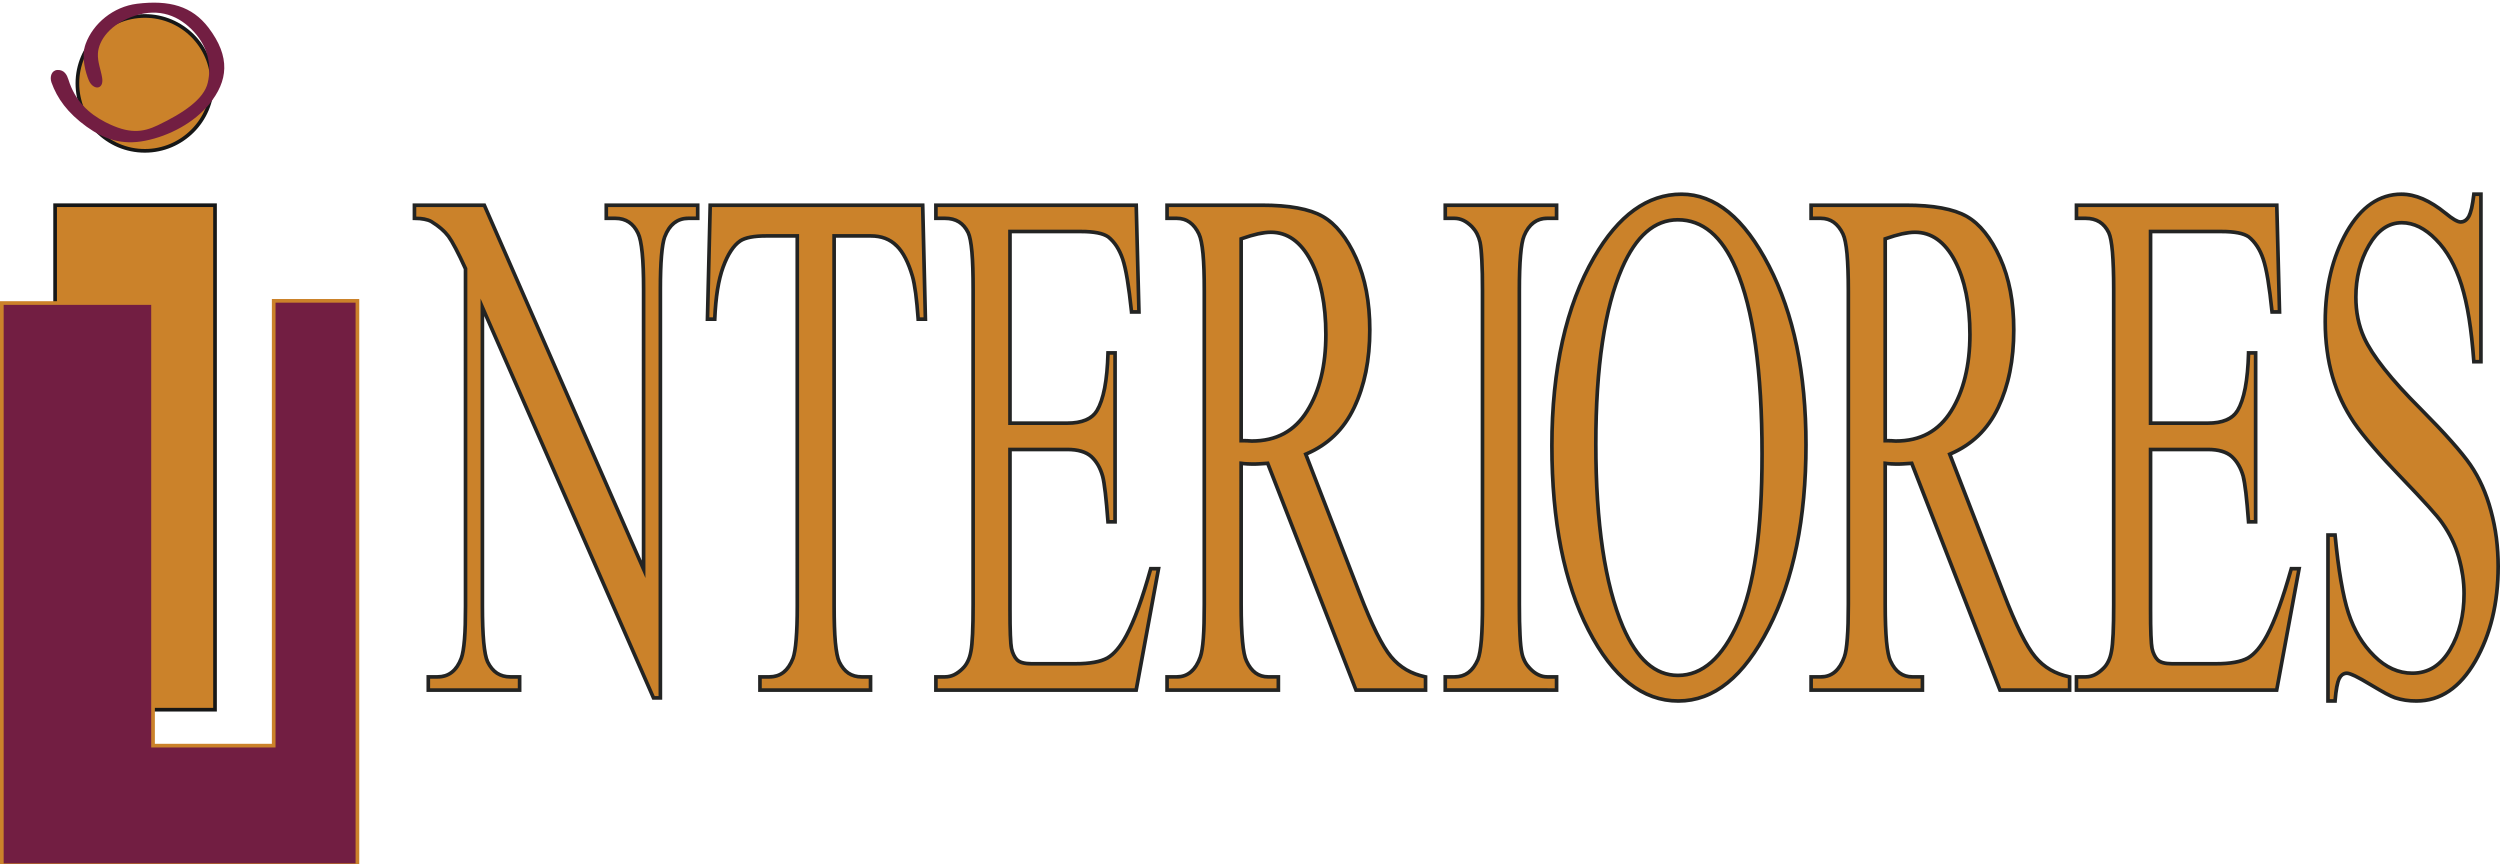 <?xml version="1.0" encoding="utf-8"?>
<!-- Generator: Adobe Illustrator 15.0.0, SVG Export Plug-In . SVG Version: 6.00 Build 0)  -->
<!DOCTYPE svg PUBLIC "-//W3C//DTD SVG 1.1//EN" "http://www.w3.org/Graphics/SVG/1.1/DTD/svg11.dtd">
<svg version="1.1" id="Layer_1" xmlns="http://www.w3.org/2000/svg" xmlns:xlink="http://www.w3.org/1999/xlink" x="0px" y="0px"
	 width="772.867px" height="267.225px" viewBox="0 0 772.867 267.225" enable-background="new 0 0 772.867 267.225"
	 xml:space="preserve">
<g>
	<path fill-rule="evenodd" clip-rule="evenodd" fill="#CB822A" d="M44.788,4.932c11.508,0,20.834,9.326,20.834,20.835
		s-9.326,20.863-20.834,20.863c-11.509,0-20.863-9.354-20.863-20.863S33.279,4.932,44.788,4.932L44.788,4.932z"/>
	<path fill="#161717" d="M44.788,4.365c5.896,0,11.253,2.41,15.137,6.265c3.855,3.883,6.265,9.241,6.265,15.137
		c0,5.924-2.409,11.282-6.265,15.137c-3.883,3.884-9.241,6.293-15.137,6.293c-5.925,0-11.282-2.409-15.137-6.293
		c-3.883-3.855-6.293-9.212-6.293-15.137c0-5.896,2.41-11.254,6.293-15.137C33.505,6.774,38.863,4.365,44.788,4.365L44.788,4.365z
		 M59.103,11.423c-3.657-3.657-8.731-5.924-14.315-5.924c-5.613,0-10.687,2.268-14.344,5.924c-3.685,3.685-5.953,8.759-5.953,14.343
		c0,5.612,2.268,10.687,5.953,14.343c3.657,3.657,8.731,5.953,14.344,5.953c5.584,0,10.658-2.296,14.315-5.953
		c3.685-3.657,5.953-8.731,5.953-14.343C65.055,20.182,62.788,15.108,59.103,11.423L59.103,11.423z"/>
	<rect x="17.036" y="63.439" fill-rule="evenodd" clip-rule="evenodd" fill="#CB822A" width="49.437" height="155.962"/>
	<path fill="#161717" d="M17.036,62.872H67.04v157.096h-50.57V62.872H17.036z M65.906,64.006H17.603v154.828h48.303V64.006z"/>
	<polygon fill-rule="evenodd" clip-rule="evenodd" fill="#721E42" points="84.614,93.004 110.495,93.004 110.495,230.513 
		110.495,248.995 110.495,267.477 47.31,267.477 0.567,267.477 0.567,230.513 0.567,93.685 47.31,93.685 47.31,230.513 
		84.614,230.513 	"/>
	<path fill="#CB822A" d="M84.614,92.438h26.447v175.606H0V93.118h47.877v136.829h36.17V92.438H84.614z M109.928,93.571H85.181
		V231.08H46.743V94.251H1.134V266.91h108.794V93.571z"/>
	<path fill="#CB822A" d="M128.126,63.439h21.6l49.238,112.536V89.433c0-9.241-0.567-14.995-1.701-17.291
		c-1.474-3.09-3.799-4.649-7.002-4.649h-2.834v-4.053h28.261v4.053h-2.891c-3.43,0-5.868,1.928-7.313,5.783
		c-0.878,2.381-1.332,7.767-1.332,16.157v126.312h-2.126L149.131,95.017v92.324c0,9.213,0.539,14.996,1.616,17.292
		c1.531,3.09,3.855,4.62,7.03,4.62h2.863v4.082h-28.233v-4.082h2.834c3.487,0,5.925-1.928,7.37-5.754
		c0.879-2.381,1.304-7.768,1.304-16.158V83.111c-2.325-5.103-4.082-8.447-5.272-10.063c-1.219-1.616-2.977-3.146-5.301-4.564
		c-1.162-0.652-2.891-0.992-5.216-0.992V63.439z M766.97,60.037v51.789h-2.183c-0.709-9.949-1.984-17.858-3.827-23.754
		c-1.842-5.868-4.45-10.545-7.88-14.003c-3.373-3.487-6.889-5.216-10.545-5.216c-4.11,0-7.512,2.353-10.205,7.001
		c-2.664,4.677-4.025,10.035-4.025,15.987c0,4.564,0.851,8.759,2.552,12.501c2.466,5.528,8.277,12.897,17.489,22.082
		c7.512,7.54,12.643,13.322,15.393,17.319c2.749,4.025,4.875,8.731,6.35,14.202c1.474,5.442,2.211,11.14,2.211,17.149
		c0,11.339-2.353,21.09-7.059,29.311c-4.733,8.22-10.828,12.302-18.227,12.302c-2.353,0-4.535-0.34-6.604-0.992
		c-1.219-0.396-3.742-1.757-7.597-4.082c-3.855-2.324-6.293-3.515-7.313-3.515c-0.992,0-1.786,0.567-2.354,1.673
		c-0.566,1.134-0.992,3.43-1.275,6.916h-2.183v-51.307h2.183c1.049,10.743,2.41,18.793,4.139,24.123
		c1.758,5.329,4.422,9.779,7.994,13.294c3.571,3.544,7.483,5.301,11.764,5.301c4.904,0,8.844-2.438,11.679-7.313
		c2.863-4.875,4.309-10.658,4.309-17.291c0-3.686-0.538-7.427-1.616-11.169c-1.105-3.77-2.777-7.284-5.045-10.573
		c-1.531-2.211-5.755-6.888-12.643-14.06c-6.889-7.115-11.792-12.841-14.712-17.093s-5.131-9.014-6.634-14.145
		c-1.502-5.159-2.268-10.828-2.268-17.008c0-10.743,2.24-20.013,6.662-27.78c4.422-7.767,10.063-11.65,16.895-11.65
		c4.28,0,8.815,1.956,13.605,5.84c2.212,1.842,3.771,2.75,4.678,2.75c1.049,0,1.871-0.567,2.522-1.701
		c0.652-1.163,1.19-3.43,1.588-6.889H766.97z M664.837,71.574v59.244h17.688c4.593,0,7.625-1.304,9.185-3.855
		c2.041-3.402,3.175-9.354,3.43-17.858h2.183v52.214h-2.183c-0.566-7.313-1.105-12.019-1.672-14.088
		c-0.709-2.552-1.871-4.593-3.487-6.066c-1.615-1.475-4.11-2.211-7.455-2.211h-17.688v49.436c0,6.634,0.171,10.658,0.454,12.076
		c0.34,1.445,0.879,2.607,1.672,3.43c0.766,0.879,2.297,1.304,4.508,1.304h13.577c4.536,0,7.824-0.623,9.894-1.785
		c2.041-1.162,3.997-3.487,5.896-6.974c2.438-4.563,4.933-11.452,7.512-20.636h2.41l-6.917,37.53h-61.908v-4.082h2.835
		c1.898,0,3.713-0.851,5.385-2.551c1.276-1.162,2.155-2.948,2.608-5.329c0.454-2.353,0.681-7.2,0.681-14.485V89.433
		c0-9.496-0.511-15.335-1.531-17.518c-1.445-2.948-3.798-4.422-7.143-4.422h-2.835v-4.053h61.937l0.851,32.995h-2.324
		c-0.822-7.937-1.729-13.408-2.75-16.384c-0.992-2.976-2.494-5.244-4.45-6.831c-1.587-1.077-4.365-1.645-8.334-1.645H664.837z
		 M639.808,213.335h-21.516l-27.297-70.101c-1.956,0.17-3.544,0.227-4.791,0.227c-0.481,0-1.049-0.028-1.615-0.057
		c-0.567-0.057-1.162-0.085-1.786-0.17v43.653c0,9.411,0.538,15.25,1.644,17.519c1.503,3.231,3.742,4.847,6.747,4.847h3.118v4.082
		h-34.413v-4.082h3.005c3.401,0,5.812-2.069,7.285-6.18c0.822-2.268,1.219-7.682,1.219-16.186V89.886
		c0-9.411-0.538-15.25-1.644-17.518c-1.56-3.231-3.827-4.876-6.86-4.876h-3.005v-4.053h29.254c8.532,0,14.825,1.162,18.851,3.458
		c4.082,2.353,7.512,6.633,10.318,12.841c2.834,6.236,4.223,13.663,4.223,22.28c0,9.241-1.615,17.234-4.818,24.009
		c-3.231,6.775-8.192,11.565-14.967,14.4l16.639,42.917c3.799,9.864,7.03,16.469,9.752,19.7c2.721,3.288,6.265,5.301,10.658,6.208
		V213.335z M582.803,136.232c0.737,0,1.389,0,1.928,0.028c0.566,0.057,0.992,0.085,1.332,0.085c7.597,0,13.295-3.089,17.149-9.269
		c3.855-6.208,5.783-14.088,5.783-23.669c0-9.326-1.56-16.951-4.649-22.819c-3.118-5.839-7.228-8.787-12.358-8.787
		c-2.268,0-5.329,0.68-9.185,2.041V136.232z M519.818,60.037c10.402,0,19.417,7.398,27.042,22.167s11.452,33.194,11.452,55.304
		c0,22.763-3.827,41.642-11.537,56.665c-7.682,15.052-16.979,22.535-27.922,22.535c-11.026,0-20.296-7.342-27.808-21.996
		c-7.512-14.655-11.281-33.619-11.281-56.892c0-23.783,4.365-43.2,13.011-58.224C500.315,66.557,509.33,60.037,519.818,60.037
		L519.818,60.037z M518.683,67.946c-7.143,0-12.897,4.989-17.234,14.938c-5.386,12.387-8.107,30.5-8.107,54.396
		c0,24.463,2.807,43.313,8.391,56.495c4.309,10.006,9.95,15.023,17.008,15.023c7.541,0,13.748-5.499,18.652-16.47
		c4.904-10.998,7.342-28.29,7.342-51.959c0-25.653-2.693-44.787-8.107-57.373C532.318,72.963,526.337,67.946,518.683,67.946
		L518.683,67.946z M481.209,209.253v4.082h-34.413v-4.082h2.835c3.345,0,5.755-1.814,7.257-5.386
		c0.964-2.381,1.417-8.022,1.417-16.979V89.886c0-7.569-0.255-12.586-0.765-14.996c-0.397-1.842-1.219-3.43-2.438-4.762
		c-1.757-1.758-3.571-2.637-5.471-2.637h-2.835v-4.053h34.413v4.053h-2.892c-3.26,0-5.641,1.814-7.143,5.386
		c-0.992,2.381-1.475,8.05-1.475,17.008v97.001c0,7.568,0.255,12.586,0.766,14.995c0.396,1.843,1.219,3.431,2.494,4.734
		c1.701,1.785,3.459,2.636,5.357,2.636H481.209z M440.703,213.335h-21.516l-27.269-70.101c-1.984,0.17-3.572,0.227-4.791,0.227
		c-0.51,0-1.049-0.028-1.616-0.057c-0.595-0.057-1.19-0.085-1.814-0.17v43.653c0,9.411,0.539,15.25,1.672,17.519
		c1.474,3.231,3.713,4.847,6.718,4.847h3.118v4.082h-34.413v-4.082h3.005c3.402,0,5.839-2.069,7.285-6.18
		c0.822-2.268,1.219-7.682,1.219-16.186V89.886c0-9.411-0.539-15.25-1.644-17.518c-1.531-3.231-3.827-4.876-6.86-4.876h-3.005
		v-4.053h29.254c8.532,0,14.825,1.162,18.879,3.458c4.054,2.353,7.483,6.633,10.29,12.841c2.834,6.236,4.252,13.663,4.252,22.28
		c0,9.241-1.616,17.234-4.848,24.009s-8.192,11.565-14.967,14.4l16.639,42.917c3.799,9.864,7.03,16.469,9.78,19.7
		c2.692,3.288,6.265,5.301,10.63,6.208V213.335z M383.698,136.232c0.765,0,1.389,0,1.956,0.028c0.538,0.057,0.992,0.085,1.332,0.085
		c7.568,0,13.295-3.089,17.121-9.269c3.855-6.208,5.783-14.088,5.783-23.669c0-9.326-1.56-16.951-4.649-22.819
		c-3.118-5.839-7.229-8.787-12.358-8.787c-2.24,0-5.33,0.68-9.185,2.041V136.232z M312.236,71.574v59.244h17.688
		c4.592,0,7.654-1.304,9.185-3.855c2.041-3.402,3.175-9.354,3.43-17.858h2.183v52.214h-2.183
		c-0.539-7.313-1.105-12.019-1.672-14.088c-0.68-2.552-1.871-4.593-3.487-6.066c-1.616-1.475-4.082-2.211-7.455-2.211h-17.688
		v49.436c0,6.634,0.17,10.658,0.454,12.076c0.34,1.445,0.878,2.607,1.672,3.43c0.793,0.879,2.296,1.304,4.507,1.304h13.578
		c4.536,0,7.824-0.623,9.893-1.785c2.041-1.162,4.025-3.487,5.896-6.974c2.438-4.563,4.932-11.452,7.512-20.636h2.41l-6.917,37.53
		h-61.908v-4.082h2.834c1.899,0,3.713-0.851,5.414-2.551c1.276-1.162,2.126-2.948,2.58-5.329c0.454-2.353,0.68-7.2,0.68-14.485
		V89.433c0-9.496-0.51-15.335-1.531-17.518c-1.445-2.948-3.798-4.422-7.143-4.422h-2.834v-4.053h61.937l0.851,32.995h-2.324
		c-0.822-7.937-1.729-13.408-2.722-16.384c-1.02-2.976-2.522-5.244-4.479-6.831c-1.587-1.077-4.365-1.645-8.334-1.645H312.236z
		 M285.25,63.439l0.851,35.235h-2.24c-0.454-6.18-1.049-10.63-1.786-13.267c-1.219-4.252-2.835-7.427-4.875-9.439
		c-2.041-2.012-4.706-3.033-8.022-3.033h-11.311v114.406c0,9.213,0.51,14.996,1.587,17.292c1.502,3.09,3.798,4.62,6.917,4.62h2.75
		v4.082h-34.186v-4.082h2.891c3.458,0,5.868-1.928,7.313-5.754c0.879-2.381,1.332-7.768,1.332-16.158V72.935h-9.638
		c-3.77,0-6.435,0.51-7.994,1.531c-2.069,1.389-3.798,4.082-5.272,8.079c-1.474,3.94-2.324,9.326-2.608,16.129h-2.239l0.822-35.235
		H285.25z"/>
	<path fill="#232423" d="M128.126,62.872h21.968l48.303,110.409V89.433c0-4.592-0.142-8.334-0.425-11.168s-0.68-4.791-1.219-5.868
		v-0.028c-0.68-1.446-1.559-2.523-2.636-3.231c-1.077-0.709-2.353-1.077-3.855-1.077h-3.401v-5.188h29.396v5.188h-3.458
		c-1.587,0-2.948,0.453-4.054,1.332c-1.134,0.907-2.041,2.239-2.75,4.082c-0.396,1.134-0.708,3.033-0.936,5.669
		c-0.227,2.693-0.34,6.123-0.34,10.29v126.879h-3.062L149.698,97.71v89.631c0,4.593,0.142,8.334,0.396,11.169
		c0.284,2.807,0.652,4.791,1.163,5.868c0.708,1.445,1.616,2.551,2.693,3.26c1.077,0.708,2.353,1.049,3.827,1.049h3.43v5.216h-29.367
		v-5.216h3.401c1.616,0,2.977-0.426,4.082-1.305c1.162-0.906,2.069-2.268,2.75-4.081c0.425-1.134,0.737-3.033,0.963-5.698
		c0.227-2.664,0.312-6.095,0.312-10.262V83.225c-1.105-2.438-2.098-4.507-2.977-6.151c-0.879-1.672-1.616-2.892-2.183-3.685
		c-0.595-0.794-1.304-1.531-2.154-2.268c-0.851-0.737-1.843-1.446-2.977-2.154c-0.51-0.284-1.19-0.511-2.012-0.652
		c-0.822-0.17-1.786-0.255-2.92-0.255h-0.567v-5.188H128.126z M149.357,64.006h-20.665v2.948c0.964,0,1.814,0.085,2.58,0.227
		c0.936,0.198,1.701,0.454,2.353,0.822l0,0c1.191,0.737,2.24,1.474,3.147,2.268c0.907,0.765,1.672,1.587,2.324,2.438l0,0
		c0.624,0.851,1.389,2.126,2.296,3.855c0.879,1.672,1.899,3.77,3.062,6.293l0.028,0.142v104.343c0,4.195-0.113,7.654-0.312,10.347
		c-0.227,2.75-0.567,4.763-1.02,6.01l0,0c-0.766,2.013-1.814,3.543-3.118,4.563c-1.333,1.049-2.92,1.56-4.791,1.56h-2.268v2.948
		h27.1v-2.948h-2.296c-1.701,0-3.175-0.426-4.45-1.247c-1.248-0.822-2.268-2.069-3.09-3.714l0,0
		c-0.567-1.19-0.992-3.288-1.248-6.236c-0.283-2.92-0.425-6.689-0.425-11.282V92.296l53.83,122.882h1.191V89.433
		c0-4.195,0.113-7.653,0.34-10.375c0.227-2.75,0.567-4.733,1.021-5.981l0,0c0.766-2.041,1.786-3.543,3.09-4.564
		c1.332-1.049,2.92-1.587,4.762-1.587h2.324v-2.92h-27.127v2.92h2.268c1.701,0,3.203,0.425,4.479,1.275
		c1.247,0.822,2.268,2.069,3.033,3.685c0.596,1.219,1.021,3.316,1.333,6.265c0.284,2.919,0.425,6.661,0.425,11.282v89.263
		L149.357,64.006z M767.537,60.037v52.356h-3.288l-0.028-0.539c-0.368-4.96-0.85-9.411-1.474-13.351
		c-0.624-3.912-1.417-7.342-2.324-10.261c-0.907-2.892-2.013-5.499-3.288-7.795c-1.305-2.296-2.778-4.309-4.451-5.981
		c-1.644-1.701-3.316-2.948-5.017-3.799c-1.673-0.822-3.402-1.247-5.131-1.247c-3.884,0-7.115,2.239-9.694,6.718
		c-1.333,2.296-2.324,4.762-2.977,7.37c-0.652,2.636-0.992,5.414-0.992,8.333c0,4.479,0.822,8.589,2.494,12.274
		c1.219,2.721,3.288,5.924,6.18,9.581s6.633,7.767,11.197,12.331l0,0c3.77,3.798,6.944,7.115,9.496,10.006
		c2.579,2.892,4.563,5.357,5.952,7.37l0,0c1.39,2.041,2.637,4.252,3.714,6.661c1.077,2.41,1.984,4.961,2.721,7.739
		c0.737,2.749,1.305,5.556,1.673,8.447c0.368,2.891,0.567,5.811,0.567,8.844c0,5.697-0.596,11.026-1.786,15.959
		s-2.977,9.468-5.357,13.635c-2.41,4.167-5.159,7.313-8.277,9.411c-3.146,2.126-6.604,3.175-10.432,3.175
		c-1.19,0-2.353-0.085-3.486-0.255c-1.134-0.171-2.239-0.426-3.288-0.766c-0.652-0.227-1.616-0.652-2.92-1.361
		c-1.247-0.68-2.863-1.615-4.819-2.777c-1.899-1.162-3.458-2.013-4.648-2.608c-1.134-0.538-1.928-0.821-2.353-0.821
		c-0.369,0-0.709,0.113-1.021,0.312c-0.312,0.227-0.596,0.567-0.822,1.049c-0.255,0.51-0.481,1.332-0.681,2.409
		c-0.227,1.134-0.396,2.58-0.538,4.309l-0.028,0.511h-3.288v-52.441h3.26l0.057,0.511c0.51,5.357,1.105,10.034,1.813,14.06
		c0.681,3.997,1.446,7.313,2.297,9.921c0.879,2.665,1.955,5.074,3.26,7.257c1.304,2.154,2.834,4.11,4.592,5.84l0,0
		c1.729,1.729,3.543,3.005,5.442,3.854c1.899,0.851,3.855,1.276,5.925,1.276c2.353,0,4.45-0.567,6.321-1.729
		c1.871-1.19,3.486-2.948,4.875-5.301c1.418-2.381,2.467-5.018,3.175-7.824c0.709-2.834,1.049-5.896,1.049-9.184
		c0-1.814-0.142-3.657-0.396-5.471c-0.283-1.843-0.681-3.686-1.19-5.557c-0.539-1.87-1.219-3.656-2.041-5.357
		c-0.822-1.729-1.814-3.401-2.948-5.017c-0.736-1.105-2.154-2.807-4.252-5.131c-2.126-2.353-4.904-5.301-8.334-8.872
		c-3.43-3.544-6.378-6.747-8.815-9.61c-2.494-2.891-4.479-5.414-5.953-7.568c-1.445-2.154-2.749-4.422-3.883-6.803
		c-1.105-2.381-2.041-4.876-2.807-7.483c-0.766-2.608-1.332-5.329-1.7-8.192c-0.397-2.892-0.596-5.896-0.596-8.986
		c0-5.414,0.566-10.46,1.701-15.137c1.105-4.677,2.806-8.985,5.017-12.926c2.268-3.94,4.848-6.917,7.739-8.901
		c2.919-2.012,6.15-3.033,9.666-3.033c2.239,0,4.507,0.51,6.831,1.502c2.324,1.021,4.677,2.495,7.115,4.479h0.028
		c1.077,0.907,1.984,1.559,2.75,2.012c0.68,0.397,1.219,0.596,1.559,0.596c0.822,0,1.502-0.454,2.041-1.389
		c0.283-0.567,0.566-1.361,0.822-2.438c0.255-1.134,0.481-2.551,0.68-4.252l0.057-0.51h3.26V60.037z M766.403,111.259V60.604h-1.105
		c-0.198,1.53-0.425,2.806-0.651,3.883c-0.284,1.19-0.596,2.098-0.936,2.721l0,0c-0.766,1.332-1.786,1.984-3.033,1.984
		c-0.539,0-1.275-0.255-2.154-0.766c-0.794-0.453-1.758-1.162-2.892-2.098c-2.353-1.927-4.62-3.345-6.831-4.309
		c-2.211-0.936-4.337-1.417-6.406-1.417c-3.289,0-6.321,0.935-9.043,2.806c-2.75,1.899-5.188,4.762-7.37,8.561
		c-2.183,3.827-3.827,8.05-4.933,12.614c-1.076,4.592-1.644,9.553-1.644,14.882c0,3.062,0.198,6.009,0.567,8.844
		c0.368,2.806,0.935,5.471,1.672,8.022c0.737,2.523,1.673,4.989,2.778,7.313c1.077,2.324,2.353,4.535,3.77,6.661
		c1.475,2.126,3.401,4.621,5.868,7.456c2.438,2.834,5.357,6.037,8.787,9.581c3.458,3.571,6.236,6.548,8.334,8.872
		c2.126,2.353,3.6,4.11,4.365,5.244c1.162,1.645,2.154,3.373,3.033,5.159c0.851,1.786,1.559,3.628,2.098,5.556l0,0
		c0.539,1.899,0.964,3.799,1.219,5.698c0.283,1.898,0.426,3.77,0.426,5.641c0,3.373-0.369,6.52-1.105,9.439
		c-0.709,2.948-1.814,5.641-3.289,8.164c-1.474,2.494-3.203,4.394-5.244,5.669s-4.365,1.899-6.916,1.899
		c-2.211,0-4.337-0.454-6.378-1.361c-2.013-0.936-3.94-2.296-5.783-4.109c-1.813-1.786-3.401-3.799-4.762-6.066
		s-2.495-4.734-3.373-7.455c-0.879-2.693-1.645-6.066-2.353-10.12c-0.652-3.884-1.248-8.419-1.758-13.606h-1.105v50.174h1.105
		c0.142-1.531,0.283-2.807,0.481-3.884c0.228-1.19,0.511-2.098,0.794-2.722l0,0c0.34-0.623,0.737-1.105,1.219-1.445
		c0.482-0.34,1.021-0.538,1.645-0.538c0.595,0,1.559,0.312,2.834,0.935c1.248,0.596,2.835,1.503,4.763,2.665s3.515,2.069,4.762,2.75
		c1.247,0.651,2.154,1.077,2.722,1.247l0.028,0.028c0.992,0.312,2.041,0.566,3.09,0.737c1.049,0.17,2.154,0.227,3.316,0.227
		c3.571,0,6.86-0.992,9.808-2.977c2.948-2.013,5.585-5.018,7.909-9.043c2.324-4.082,4.082-8.504,5.244-13.351
		c1.162-4.819,1.757-10.063,1.757-15.676c0-3.005-0.198-5.896-0.538-8.702c-0.368-2.835-0.936-5.584-1.673-8.306
		c-0.736-2.722-1.615-5.216-2.664-7.568c-1.021-2.325-2.239-4.479-3.601-6.463c-1.36-1.984-3.316-4.394-5.867-7.257
		c-2.552-2.892-5.698-6.208-9.439-9.978c-4.62-4.564-8.362-8.731-11.282-12.416c-2.977-3.742-5.074-7.001-6.35-9.808
		c-1.729-3.855-2.579-8.107-2.579-12.756c0-3.004,0.34-5.896,1.021-8.589c0.68-2.721,1.729-5.272,3.09-7.653
		c2.806-4.875,6.35-7.313,10.687-7.313c1.899,0,3.77,0.454,5.612,1.361c1.814,0.907,3.6,2.239,5.329,4.025
		c1.758,1.758,3.288,3.827,4.62,6.208c1.333,2.381,2.467,5.046,3.402,8.022c0.936,2.977,1.729,6.435,2.353,10.432
		c0.624,3.827,1.105,8.135,1.445,12.926H766.403z M665.405,72.142v58.11h17.121c2.211,0,4.054-0.312,5.499-0.935
		c1.418-0.596,2.495-1.475,3.175-2.637h0.028c0.992-1.644,1.758-3.912,2.324-6.831c0.567-2.948,0.907-6.548,1.021-10.772v-0.539
		h3.316v53.348h-3.289l-0.027-0.51c-0.284-3.629-0.539-6.604-0.822-8.93c-0.283-2.353-0.567-4.053-0.822-5.073
		c-0.34-1.219-0.794-2.325-1.36-3.288c-0.539-0.964-1.19-1.786-1.956-2.495c-0.766-0.68-1.729-1.19-2.892-1.53
		c-1.162-0.369-2.579-0.539-4.195-0.539h-17.121v48.869c0,3.317,0.028,5.953,0.113,7.938s0.198,3.345,0.34,4.025
		c0.142,0.68,0.341,1.304,0.624,1.842c0.227,0.511,0.539,0.965,0.879,1.333l0,0c0.34,0.34,0.822,0.623,1.474,0.794
		c0.681,0.198,1.56,0.312,2.637,0.312h13.577c2.24,0,4.139-0.142,5.755-0.454c1.587-0.283,2.863-0.708,3.855-1.247
		c0.964-0.566,1.898-1.389,2.862-2.494c0.936-1.134,1.899-2.552,2.807-4.252c1.219-2.268,2.438-5.103,3.685-8.504
		c1.248-3.43,2.495-7.455,3.799-12.048l0.113-0.396h3.515l-7.143,38.665h-62.93v-5.216h3.402c0.878,0,1.7-0.199,2.522-0.567
		c0.851-0.425,1.672-1.021,2.466-1.814l0.028-0.028c0.596-0.538,1.077-1.219,1.475-2.041c0.425-0.821,0.736-1.813,0.935-2.947l0,0
		c0.228-1.191,0.397-2.948,0.511-5.329c0.113-2.382,0.17-5.415,0.17-9.071V89.433c0-4.734-0.142-8.561-0.368-11.452
		c-0.256-2.863-0.624-4.791-1.105-5.811c-0.681-1.389-1.56-2.41-2.637-3.09c-1.105-0.681-2.438-1.021-3.996-1.021h-3.402v-5.188
		h63.043c0.283,11.367,0.595,22.762,0.879,34.129h-3.402l-0.057-0.51c-0.396-3.94-0.821-7.285-1.275-10.007
		c-0.453-2.721-0.936-4.79-1.445-6.264c-0.482-1.417-1.077-2.693-1.814-3.798c-0.709-1.077-1.502-1.984-2.438-2.75
		c-0.737-0.482-1.758-0.879-3.062-1.134c-1.36-0.255-3.005-0.396-4.933-0.396H665.405z M664.271,130.818V71.007h22.592
		c2.013,0,3.742,0.142,5.159,0.425c1.474,0.283,2.637,0.737,3.486,1.332l0.028,0.028c1.049,0.822,1.928,1.843,2.722,3.005
		c0.766,1.19,1.417,2.523,1.928,4.082c0.51,1.502,1.021,3.657,1.474,6.406c0.426,2.636,0.851,5.811,1.247,9.581h1.22l-0.822-31.861
		H642.5v2.92h2.269c1.785,0,3.288,0.396,4.592,1.19c1.275,0.793,2.296,1.984,3.062,3.543l0,0c0.538,1.163,0.936,3.231,1.19,6.236
		c0.255,2.92,0.396,6.775,0.396,11.537v97.455c0,3.629-0.057,6.661-0.17,9.128c-0.113,2.438-0.283,4.28-0.539,5.471
		c-0.227,1.247-0.566,2.324-1.02,3.26c-0.454,0.936-1.049,1.729-1.729,2.381c-0.907,0.879-1.814,1.56-2.778,2.013
		s-1.955,0.681-3.004,0.681H642.5v2.948h60.86l6.718-36.397h-1.304c-1.247,4.422-2.494,8.334-3.714,11.679
		c-1.247,3.458-2.494,6.35-3.741,8.674c-0.964,1.758-1.928,3.231-2.948,4.422c-1.021,1.22-2.069,2.155-3.146,2.778
		c-1.105,0.596-2.522,1.077-4.224,1.39c-1.701,0.283-3.656,0.453-5.953,0.453h-13.577c-1.162,0-2.154-0.113-2.948-0.34
		c-0.851-0.256-1.531-0.624-1.984-1.135c-0.425-0.453-0.794-0.991-1.077-1.615c-0.312-0.596-0.538-1.304-0.709-2.069l0,0
		c-0.17-0.766-0.283-2.183-0.368-4.252c-0.085-2.041-0.113-4.705-0.113-7.966v-50.003h18.255c1.729,0,3.231,0.198,4.535,0.567
		c1.333,0.396,2.438,0.992,3.288,1.785c0.851,0.794,1.588,1.701,2.212,2.778c0.595,1.049,1.105,2.239,1.474,3.571l0,0
		c0.283,1.078,0.566,2.835,0.851,5.244c0.255,2.211,0.51,5.046,0.765,8.419h1.105v-51.08h-1.076
		c-0.143,4.054-0.482,7.512-1.021,10.403c-0.596,3.033-1.418,5.414-2.467,7.172c-0.851,1.389-2.069,2.438-3.713,3.118
		c-1.588,0.681-3.572,1.021-5.953,1.021h-18.255V130.818z M639.808,213.902h-21.912l-27.27-70.073
		c-0.793,0.057-1.559,0.113-2.268,0.143c-0.822,0.057-1.53,0.057-2.154,0.057c-0.481,0-1.021-0.028-1.587-0.057l-0.936-0.086
		l-0.312-0.028v43.03c0,4.705,0.142,8.504,0.396,11.396c0.283,2.835,0.68,4.79,1.19,5.867h0.028
		c0.681,1.531,1.559,2.693,2.607,3.431c1.021,0.736,2.211,1.105,3.601,1.105h3.685v5.216h-35.546v-5.216h3.571
		c1.56,0,2.892-0.454,3.997-1.418c1.134-0.964,2.041-2.409,2.749-4.365v-0.028c0.397-1.077,0.681-2.948,0.879-5.584
		c0.227-2.693,0.313-6.151,0.313-10.403V89.886c0-4.706-0.143-8.504-0.397-11.395c-0.283-2.863-0.68-4.819-1.19-5.868v-0.028
		c-0.736-1.531-1.644-2.665-2.692-3.43c-1.049-0.737-2.269-1.105-3.657-1.105h-3.571v-5.188h29.82c4.28,0,8.022,0.283,11.196,0.879
		c3.203,0.595,5.868,1.474,7.938,2.664l0,0c2.098,1.191,4.025,2.892,5.783,5.103c1.757,2.183,3.345,4.847,4.762,7.994
		s2.494,6.605,3.231,10.375c0.709,3.742,1.049,7.795,1.049,12.132c0,4.648-0.396,8.986-1.219,13.039
		c-0.794,4.025-2.041,7.767-3.657,11.197c-1.644,3.458-3.741,6.406-6.264,8.844c-2.438,2.324-5.244,4.195-8.477,5.613l16.413,42.406
		c1.899,4.932,3.657,9.014,5.272,12.302c1.615,3.26,3.09,5.669,4.422,7.257l0,0c1.304,1.588,2.807,2.863,4.535,3.884
		c1.729,0.992,3.657,1.7,5.783,2.154l0.453,0.085v5.103H639.808z M618.69,212.769h20.551v-3.062
		c-2.069-0.454-3.968-1.19-5.669-2.183c-1.843-1.049-3.458-2.438-4.848-4.11c-1.389-1.673-2.92-4.167-4.563-7.483
		c-1.616-3.289-3.401-7.427-5.301-12.388l-16.838-43.427l0.511-0.227c3.316-1.39,6.207-3.26,8.646-5.584
		c2.438-2.353,4.45-5.188,6.038-8.532c1.587-3.345,2.777-7.001,3.571-10.942c0.794-3.969,1.19-8.221,1.19-12.813
		c0-4.28-0.34-8.249-1.049-11.934c-0.681-3.657-1.729-7.03-3.118-10.091c-1.389-3.09-2.948-5.669-4.62-7.767
		c-1.673-2.098-3.487-3.714-5.443-4.848c-1.983-1.105-4.507-1.956-7.597-2.522c-3.118-0.567-6.774-0.851-10.998-0.851h-28.687v2.92
		h2.438c1.645,0,3.062,0.453,4.309,1.332c1.219,0.879,2.239,2.154,3.062,3.855c0.567,1.191,0.992,3.289,1.275,6.265
		c0.284,2.948,0.426,6.803,0.426,11.509v97.001c0,4.252-0.113,7.767-0.313,10.488c-0.198,2.75-0.51,4.705-0.964,5.896
		c-0.765,2.154-1.785,3.77-3.061,4.875c-1.333,1.105-2.892,1.673-4.734,1.673h-2.438v2.948h33.278v-2.948h-2.551
		c-1.616,0-3.033-0.426-4.252-1.304c-1.219-0.879-2.211-2.184-3.005-3.884c-0.566-1.19-0.992-3.288-1.275-6.265
		c-0.283-2.948-0.426-6.775-0.426-11.48V142.61l0.624,0.057c0.312,0.057,0.624,0.085,0.907,0.113l0.936,0.057
		c0.51,0.029,1.021,0.057,1.502,0.057c0.652,0,1.332,0,2.098-0.057c0.794-0.027,1.673-0.085,2.665-0.17l0.425-0.028L618.69,212.769z
		 M583.371,135.666c0.51,0,0.991,0,1.417,0.028l0.312,0.028c0.369,0.028,0.709,0.057,0.964,0.057c3.714,0,6.945-0.737,9.723-2.24
		c2.75-1.502,5.074-3.77,6.945-6.775c1.899-3.033,3.316-6.52,4.252-10.403c0.964-3.883,1.445-8.192,1.445-12.955
		c0-4.648-0.396-8.844-1.162-12.585c-0.766-3.77-1.899-7.087-3.43-9.978c-1.503-2.835-3.26-4.961-5.244-6.378
		c-1.956-1.389-4.167-2.098-6.604-2.098c-1.077,0-2.382,0.17-3.884,0.482c-1.389,0.312-2.977,0.765-4.733,1.389V135.666z
		 M584.703,136.828c-0.511-0.028-1.162-0.028-1.899-0.028h-0.567V73.445l0.369-0.142c1.956-0.681,3.713-1.191,5.272-1.559
		c1.587-0.34,2.948-0.51,4.11-0.51c2.692,0,5.102,0.765,7.256,2.296c2.127,1.531,3.997,3.77,5.585,6.775l0,0
		c1.587,3.004,2.749,6.406,3.543,10.29c0.794,3.827,1.19,8.107,1.19,12.813c0,4.819-0.51,9.241-1.474,13.238
		c-0.964,3.997-2.438,7.568-4.394,10.715c-1.984,3.203-4.451,5.584-7.37,7.171c-2.948,1.587-6.378,2.381-10.262,2.381
		c-0.283,0-0.624-0.028-1.049-0.057L584.703,136.828z M519.818,59.471c5.328,0,10.317,1.899,14.938,5.669
		c4.563,3.742,8.759,9.354,12.614,16.81c3.826,7.427,6.718,15.761,8.646,25.03c1.898,9.27,2.862,19.446,2.862,30.529
		c0,11.424-0.964,21.855-2.891,31.352c-1.928,9.496-4.819,18.028-8.703,25.597c-3.883,7.568-8.163,13.267-12.869,17.064
		c-4.762,3.855-9.949,5.755-15.563,5.755c-5.641,0-10.828-1.871-15.562-5.612c-4.706-3.714-8.958-9.298-12.756-16.696
		c-3.771-7.37-6.604-15.817-8.504-25.37c-1.871-9.496-2.835-20.098-2.835-31.776c0-11.934,1.105-22.763,3.288-32.514
		s5.442-18.425,9.808-25.994c3.799-6.577,7.994-11.537,12.558-14.854C509.471,61.143,514.459,59.471,519.818,59.471L519.818,59.471z
		 M534.019,66.019c-4.394-3.6-9.128-5.414-14.201-5.414c-5.131,0-9.894,1.587-14.287,4.791c-4.45,3.203-8.532,8.05-12.246,14.485
		c-4.309,7.455-7.54,16.016-9.694,25.682c-2.154,9.638-3.26,20.41-3.26,32.259c0,11.594,0.936,22.139,2.807,31.577
		c1.871,9.439,4.677,17.773,8.419,25.059c3.713,7.257,7.852,12.699,12.443,16.328c4.536,3.571,9.469,5.357,14.854,5.357
		c5.358,0,10.29-1.814,14.854-5.5c4.563-3.685,8.759-9.269,12.557-16.724c3.827-7.455,6.719-15.902,8.618-25.285
		c1.898-9.411,2.862-19.758,2.862-31.125c0-11.026-0.936-21.118-2.834-30.302c-1.899-9.156-4.763-17.405-8.562-24.747
		C542.58,75.146,538.469,69.675,534.019,66.019L534.019,66.019z M518.683,68.513c-6.916,0-12.5,4.876-16.724,14.599
		c-2.665,6.151-4.678,13.72-6.01,22.762c-1.36,9.042-2.041,19.502-2.041,31.408c0,12.218,0.709,23.018,2.098,32.4
		c1.389,9.354,3.458,17.319,6.236,23.867c2.126,4.933,4.563,8.618,7.342,11.084c2.721,2.409,5.782,3.6,9.155,3.6
		c3.629,0,6.945-1.332,9.95-3.968c3.033-2.693,5.754-6.747,8.192-12.161c2.409-5.442,4.252-12.473,5.471-21.062
		c1.219-8.646,1.814-18.851,1.814-30.671c0-12.784-0.681-23.981-2.014-33.505c-1.332-9.524-3.345-17.405-6.037-23.641
		c-2.126-4.932-4.648-8.617-7.568-11.083C525.657,69.732,522.369,68.513,518.683,68.513L518.683,68.513z M500.939,82.658
		c4.422-10.176,10.346-15.279,17.744-15.279c3.969,0,7.484,1.304,10.602,3.912c3.062,2.551,5.67,6.378,7.881,11.48
		c2.721,6.35,4.762,14.314,6.123,23.953c1.332,9.581,2.012,20.806,2.012,33.647c0,11.849-0.595,22.139-1.842,30.813
		c-1.219,8.702-3.09,15.846-5.557,21.373c-2.494,5.585-5.301,9.752-8.475,12.558c-3.203,2.835-6.775,4.252-10.688,4.252
		c-3.656,0-6.973-1.304-9.893-3.883c-2.92-2.58-5.442-6.406-7.625-11.48c-2.835-6.662-4.933-14.712-6.35-24.18
		c-1.389-9.439-2.098-20.296-2.098-32.542c0-11.962,0.68-22.479,2.041-31.578C496.176,96.576,498.217,88.894,500.939,82.658
		L500.939,82.658z M481.777,209.253v4.649H446.23v-5.216h3.401c1.56,0,2.863-0.397,3.969-1.219c1.134-0.851,2.041-2.127,2.778-3.799
		c0.453-1.134,0.793-3.09,1.02-5.868c0.228-2.806,0.341-6.463,0.341-10.913V89.886c0-3.77-0.057-6.917-0.198-9.383
		c-0.113-2.466-0.313-4.309-0.539-5.499c-0.198-0.879-0.481-1.672-0.879-2.438c-0.368-0.737-0.85-1.417-1.445-2.041
		c-0.822-0.822-1.645-1.445-2.494-1.871c-0.822-0.397-1.673-0.595-2.552-0.595h-3.401v-5.188h35.547v5.188h-3.459
		c-1.502,0-2.806,0.425-3.883,1.247c-1.105,0.822-2.041,2.098-2.75,3.798c-0.453,1.134-0.822,3.09-1.049,5.868
		c-0.255,2.807-0.368,6.435-0.368,10.914v97.001c0,3.771,0.057,6.889,0.198,9.354c0.113,2.494,0.312,4.337,0.566,5.527
		c0.341,1.729,1.135,3.231,2.325,4.45c0.793,0.851,1.615,1.475,2.466,1.871c0.794,0.396,1.645,0.596,2.494,0.596h3.459V209.253z
		 M480.642,212.769v-2.948h-2.324c-1.021,0-2.041-0.228-3.005-0.709c-0.964-0.453-1.87-1.162-2.777-2.098
		c-1.333-1.389-2.211-3.062-2.608-5.018c-0.283-1.247-0.481-3.146-0.595-5.697c-0.142-2.522-0.198-5.669-0.198-9.411V89.886
		c0-4.507,0.113-8.164,0.368-11.027c0.255-2.892,0.624-4.932,1.162-6.18c0.766-1.899,1.814-3.316,3.09-4.28s2.807-1.474,4.563-1.474
		h2.324v-2.92h-33.278v2.92h2.268c1.049,0,2.041,0.255,3.033,0.708c0.992,0.482,1.928,1.19,2.835,2.098v0.028
		c0.651,0.68,1.19,1.446,1.644,2.296c0.426,0.851,0.737,1.729,0.964,2.721l0,0c0.255,1.248,0.454,3.118,0.567,5.669
		c0.142,2.523,0.198,5.669,0.198,9.439v97.001c0,4.479-0.113,8.164-0.34,10.998c-0.256,2.892-0.624,4.961-1.105,6.208l0,0
		c-0.822,1.871-1.843,3.317-3.146,4.28c-1.305,0.964-2.835,1.446-4.649,1.446h-2.268v2.948H480.642z M440.703,213.902h-21.884
		l-27.298-70.073c-0.793,0.057-1.559,0.113-2.268,0.143c-0.822,0.057-1.53,0.057-2.126,0.057c-0.51,0-1.049-0.028-1.587-0.057
		l-0.963-0.086l-0.312-0.028v43.03c0,4.705,0.142,8.504,0.425,11.396c0.255,2.835,0.652,4.79,1.19,5.867l0,0
		c0.708,1.531,1.588,2.693,2.607,3.431c1.021,0.736,2.211,1.105,3.601,1.105h3.685v5.216h-35.546v-5.216h3.571
		c1.559,0,2.892-0.454,3.997-1.418c1.134-0.964,2.069-2.409,2.75-4.365v-0.028c0.397-1.077,0.708-2.948,0.907-5.584
		c0.198-2.693,0.283-6.151,0.283-10.403V89.886c0-4.706-0.113-8.504-0.397-11.395c-0.283-2.863-0.68-4.819-1.19-5.868v-0.028
		c-0.737-1.531-1.616-2.665-2.693-3.43c-1.021-0.737-2.239-1.105-3.657-1.105h-3.571v-5.188h29.82c4.28,0,8.022,0.283,11.196,0.879
		c3.232,0.595,5.868,1.474,7.938,2.664l0,0c2.098,1.191,4.025,2.892,5.782,5.103c1.758,2.183,3.346,4.847,4.763,7.994
		c1.445,3.146,2.522,6.605,3.231,10.375c0.709,3.742,1.077,7.795,1.077,12.132c0,4.648-0.425,8.986-1.219,13.039
		c-0.822,4.025-2.041,7.767-3.686,11.197c-1.644,3.458-3.713,6.406-6.264,8.844c-2.41,2.324-5.244,4.195-8.477,5.613l16.413,42.406
		c1.899,4.932,3.656,9.014,5.272,12.302c1.615,3.26,3.09,5.669,4.422,7.257l0,0c1.304,1.588,2.835,2.863,4.535,3.884
		c1.729,0.992,3.657,1.7,5.783,2.154l0.453,0.085v5.103H440.703z M419.584,212.769h20.551v-3.062
		c-2.069-0.454-3.968-1.19-5.669-2.183c-1.814-1.049-3.43-2.438-4.848-4.11c-1.389-1.673-2.891-4.167-4.563-7.483
		c-1.616-3.289-3.373-7.427-5.301-12.388l-16.81-43.427l0.51-0.227c3.317-1.39,6.18-3.26,8.618-5.584
		c2.438-2.353,4.45-5.188,6.037-8.532c1.588-3.345,2.778-7.001,3.572-10.942c0.821-3.969,1.219-8.221,1.219-12.813
		c0-4.28-0.368-8.249-1.049-11.934c-0.709-3.657-1.758-7.03-3.146-10.091c-1.389-3.09-2.92-5.669-4.62-7.767
		c-1.673-2.098-3.487-3.714-5.443-4.848c-1.983-1.105-4.507-1.956-7.597-2.522c-3.09-0.567-6.774-0.851-10.998-0.851h-28.687v2.92
		h2.438c1.644,0,3.09,0.453,4.309,1.332c1.248,0.879,2.239,2.154,3.062,3.855c0.567,1.191,1.021,3.289,1.304,6.265
		c0.255,2.948,0.397,6.803,0.397,11.509v97.001c0,4.252-0.085,7.767-0.312,10.488c-0.199,2.75-0.51,4.705-0.936,5.896
		c-0.765,2.154-1.786,3.77-3.09,4.875c-1.304,1.105-2.891,1.673-4.734,1.673h-2.438v2.948h33.278v-2.948h-2.551
		c-1.616,0-3.033-0.426-4.252-1.304c-1.219-0.879-2.211-2.184-2.977-3.884c-0.595-1.19-1.021-3.288-1.304-6.265
		c-0.284-2.948-0.425-6.775-0.425-11.48V142.61l0.652,0.057c0.283,0.057,0.595,0.085,0.879,0.113l0.936,0.057
		c0.538,0.029,1.048,0.057,1.53,0.057c0.624,0,1.332,0,2.098-0.057c0.766-0.027,1.645-0.085,2.637-0.17l0.425-0.028L419.584,212.769
		z M384.265,135.666c0.51,0,0.992,0,1.417,0.028l0.312,0.028c0.397,0.028,0.709,0.057,0.992,0.057c3.686,0,6.916-0.737,9.694-2.24
		c2.75-1.502,5.074-3.77,6.945-6.775c1.899-3.033,3.316-6.52,4.28-10.403c0.936-3.883,1.417-8.192,1.417-12.955
		c0-4.648-0.396-8.844-1.162-12.585c-0.766-3.77-1.899-7.087-3.43-9.978c-1.503-2.835-3.26-4.961-5.244-6.378
		c-1.956-1.389-4.167-2.098-6.604-2.098c-1.078,0-2.382,0.17-3.855,0.482c-1.417,0.312-3.005,0.765-4.762,1.389V135.666z
		 M385.597,136.828c-0.511-0.028-1.163-0.028-1.899-0.028h-0.567V73.445l0.397-0.142c1.927-0.681,3.685-1.191,5.244-1.559
		c1.587-0.34,2.948-0.51,4.11-0.51c2.692,0,5.102,0.765,7.256,2.296c2.126,1.531,3.997,3.77,5.585,6.775h0.028
		c1.559,3.004,2.749,6.406,3.515,10.29c0.794,3.827,1.19,8.107,1.19,12.813c0,4.819-0.481,9.241-1.474,13.238
		c-0.964,3.997-2.438,7.568-4.394,10.715c-1.984,3.203-4.422,5.584-7.37,7.171s-6.35,2.381-10.233,2.381
		c-0.283,0-0.652-0.028-1.077-0.057L385.597,136.828z M312.803,72.142v58.11h17.121c2.211,0,4.054-0.312,5.528-0.935
		c1.417-0.596,2.466-1.475,3.175-2.637l0,0c0.992-1.644,1.757-3.912,2.324-6.831c0.567-2.948,0.907-6.548,1.021-10.772l0.028-0.539
		h3.288v53.348H342l-0.028-0.51c-0.284-3.629-0.539-6.604-0.822-8.93c-0.284-2.353-0.539-4.053-0.822-5.073
		c-0.34-1.219-0.794-2.325-1.333-3.288c-0.567-0.964-1.219-1.786-1.984-2.495c-0.766-0.68-1.701-1.19-2.863-1.53
		c-1.19-0.369-2.608-0.539-4.224-0.539h-17.121v48.869c0,3.317,0.028,5.953,0.113,7.938s0.198,3.345,0.34,4.025
		c0.142,0.68,0.369,1.304,0.624,1.842c0.255,0.511,0.539,0.965,0.879,1.333h0.028c0.312,0.34,0.793,0.623,1.445,0.794
		c0.709,0.198,1.587,0.312,2.636,0.312h13.578c2.239,0,4.139-0.142,5.754-0.454c1.587-0.283,2.863-0.708,3.855-1.247
		c0.964-0.566,1.928-1.389,2.863-2.494c0.964-1.134,1.899-2.552,2.807-4.252c1.219-2.268,2.438-5.103,3.685-8.504
		c1.247-3.43,2.523-7.455,3.798-12.048l0.113-0.396h3.515c-2.381,12.869-4.762,25.767-7.115,38.665h-62.958v-5.216h3.402
		c0.878,0,1.701-0.199,2.523-0.567c0.85-0.425,1.672-1.021,2.494-1.814v-0.028c0.596-0.538,1.077-1.219,1.474-2.041
		c0.425-0.821,0.737-1.813,0.936-2.947l0,0c0.227-1.191,0.397-2.948,0.51-5.329c0.113-2.382,0.17-5.415,0.17-9.071V89.433
		c0-4.734-0.113-8.561-0.368-11.452c-0.255-2.863-0.624-4.791-1.105-5.811c-0.681-1.389-1.56-2.41-2.637-3.09
		c-1.105-0.681-2.438-1.021-3.997-1.021h-3.402v-5.188h63.043l0.878,34.129h-3.401l-0.028-0.51
		c-0.425-3.94-0.851-7.285-1.304-10.007c-0.453-2.721-0.936-4.79-1.417-6.264c-0.51-1.417-1.105-2.693-1.814-3.798
		c-0.708-1.077-1.531-1.984-2.466-2.75c-0.737-0.482-1.729-0.879-3.062-1.134c-1.333-0.255-3.005-0.396-4.933-0.396H312.803z
		 M311.669,130.818V71.007h22.592c2.013,0,3.742,0.142,5.159,0.425c1.474,0.283,2.636,0.737,3.487,1.332l0.057,0.028
		c1.021,0.822,1.927,1.843,2.693,3.005c0.766,1.19,1.417,2.523,1.928,4.082c0.538,1.502,1.021,3.657,1.474,6.406
		c0.454,2.636,0.851,5.811,1.248,9.581h1.219l-0.822-31.861h-60.804v2.92h2.268c1.786,0,3.316,0.396,4.592,1.19
		c1.275,0.793,2.296,1.984,3.061,3.543l0,0c0.539,1.163,0.936,3.231,1.219,6.236c0.255,2.92,0.368,6.775,0.368,11.537v97.455
		c0,3.629-0.057,6.661-0.17,9.128c-0.113,2.438-0.283,4.28-0.539,5.471c-0.227,1.247-0.567,2.324-1.021,3.26
		s-1.049,1.729-1.729,2.381c-0.879,0.879-1.814,1.56-2.778,2.013c-0.963,0.453-1.956,0.681-3.004,0.681h-2.268v2.948h60.86
		l6.718-36.397h-1.304c-1.247,4.422-2.466,8.334-3.685,11.679c-1.276,3.458-2.523,6.35-3.77,8.674
		c-0.936,1.758-1.928,3.231-2.948,4.422c-1.021,1.22-2.069,2.155-3.146,2.778c-1.105,0.596-2.494,1.077-4.224,1.39
		c-1.672,0.283-3.657,0.453-5.953,0.453h-13.578c-1.162,0-2.126-0.113-2.948-0.34c-0.851-0.256-1.531-0.624-1.984-1.135
		c-0.425-0.453-0.794-0.991-1.077-1.615c-0.312-0.596-0.539-1.304-0.708-2.069l0,0c-0.17-0.766-0.284-2.183-0.369-4.252
		c-0.085-2.041-0.113-4.705-0.113-7.966v-50.003h18.255c1.729,0,3.231,0.198,4.536,0.567c1.332,0.396,2.438,0.992,3.316,1.785
		c0.851,0.794,1.559,1.701,2.183,2.778c0.624,1.049,1.105,2.239,1.474,3.571l0,0c0.283,1.078,0.567,2.835,0.851,5.244
		c0.255,2.211,0.51,5.046,0.765,8.419h1.105v-51.08h-1.077c-0.142,4.054-0.482,7.512-1.021,10.403
		c-0.595,3.033-1.417,5.414-2.466,7.172c-0.822,1.389-2.069,2.438-3.713,3.118c-1.588,0.681-3.572,1.021-5.953,1.021h-18.255
		V130.818z M285.817,63.411l0.85,35.83h-3.345l-0.028-0.538c-0.227-3.09-0.482-5.726-0.765-7.938
		c-0.312-2.183-0.624-3.912-0.992-5.215c-0.624-2.098-1.304-3.912-2.098-5.443c-0.794-1.53-1.672-2.778-2.636-3.713h-0.028
		c-0.936-0.964-2.069-1.701-3.316-2.183c-1.276-0.482-2.693-0.708-4.28-0.708h-10.744v113.839c0,4.593,0.114,8.334,0.369,11.197
		c0.283,2.807,0.652,4.763,1.162,5.84c0.709,1.445,1.587,2.551,2.636,3.26c1.077,0.708,2.325,1.049,3.77,1.049h3.316v5.216h-35.319
		v-5.216h3.458c1.587,0,2.948-0.426,4.054-1.305c1.134-0.906,2.041-2.268,2.75-4.081c0.397-1.134,0.737-3.033,0.936-5.698
		c0.227-2.664,0.34-6.095,0.34-10.262V73.502h-9.071c-1.842,0-3.401,0.113-4.705,0.369c-1.248,0.255-2.268,0.595-2.977,1.077
		c-0.964,0.652-1.871,1.616-2.693,2.891c-0.879,1.304-1.644,2.948-2.381,4.904c-0.708,1.927-1.275,4.224-1.701,6.888
		c-0.425,2.665-0.708,5.698-0.85,9.043L221.5,99.24h-3.374c0.284-12.132,0.595-24.264,0.879-36.368h66.784L285.817,63.411z
		 M285.505,98.106l-0.822-34.101H220.11l-0.822,34.101h1.134c0.142-3.203,0.425-6.094,0.822-8.646
		c0.454-2.75,1.049-5.103,1.786-7.115c0.737-2.041,1.559-3.742,2.466-5.131c0.936-1.389,1.927-2.466,3.005-3.203l0.028-0.028
		c0.85-0.539,1.984-0.964,3.401-1.219c1.361-0.255,3.005-0.396,4.904-0.396h10.205v114.973c0,4.195-0.113,7.654-0.34,10.347
		c-0.227,2.75-0.567,4.763-1.021,6.01l0,0c-0.765,2.013-1.786,3.543-3.09,4.563c-1.332,1.049-2.919,1.56-4.762,1.56h-2.324v2.948
		h33.052v-2.948h-2.183c-1.672,0-3.146-0.426-4.394-1.247c-1.219-0.822-2.239-2.069-3.033-3.714l0,0
		c-0.567-1.19-0.992-3.288-1.247-6.236c-0.284-2.92-0.397-6.689-0.397-11.282V72.368h11.877c1.701,0,3.288,0.255,4.677,0.793
		c1.417,0.539,2.665,1.333,3.742,2.41c1.048,1.049,2.012,2.381,2.834,4.025c0.822,1.587,1.559,3.486,2.183,5.641l0,0
		c0.397,1.361,0.737,3.146,1.021,5.386c0.283,2.126,0.539,4.621,0.737,7.483H285.505z"/>
	<path fill-rule="evenodd" clip-rule="evenodd" fill="#721E42" d="M27.439,24.803c-0.879-2.126-2.466-7.144-0.964-11.225
		C28.8,7.228,35.036,2.069,42.35,1.162C52.356-0.057,59.357,1.871,64.46,8.56c6.917,9.127,6.009,16.498,0.227,23.641
		c-4.592,5.641-12.217,9.808-19.814,11.31c-7.2,1.446-12.728-0.51-18.085-4.337c-5.953-4.309-9.128-8.788-10.885-13.72
		c-0.595-1.757,0.057-3.742,1.871-3.827c2.154-0.085,2.948,1.616,3.373,2.948c2.069,6.689,6.321,10.545,11.423,13.181
		c7.285,3.742,11.537,3.203,16.214,0.964c7.909-3.77,14.287-8.079,15.449-13.152c1.276-5.528-0.057-11.084-4.224-15.676
		c-4.592-5.046-10.743-7.483-18.312-5.018c-7.71,2.523-11.197,7.625-11.424,11.65c-0.142,2.636,0.879,4.904,1.304,7.512
		C32.202,27.808,28.8,28.006,27.439,24.803L27.439,24.803z"/>
</g>
</svg>
